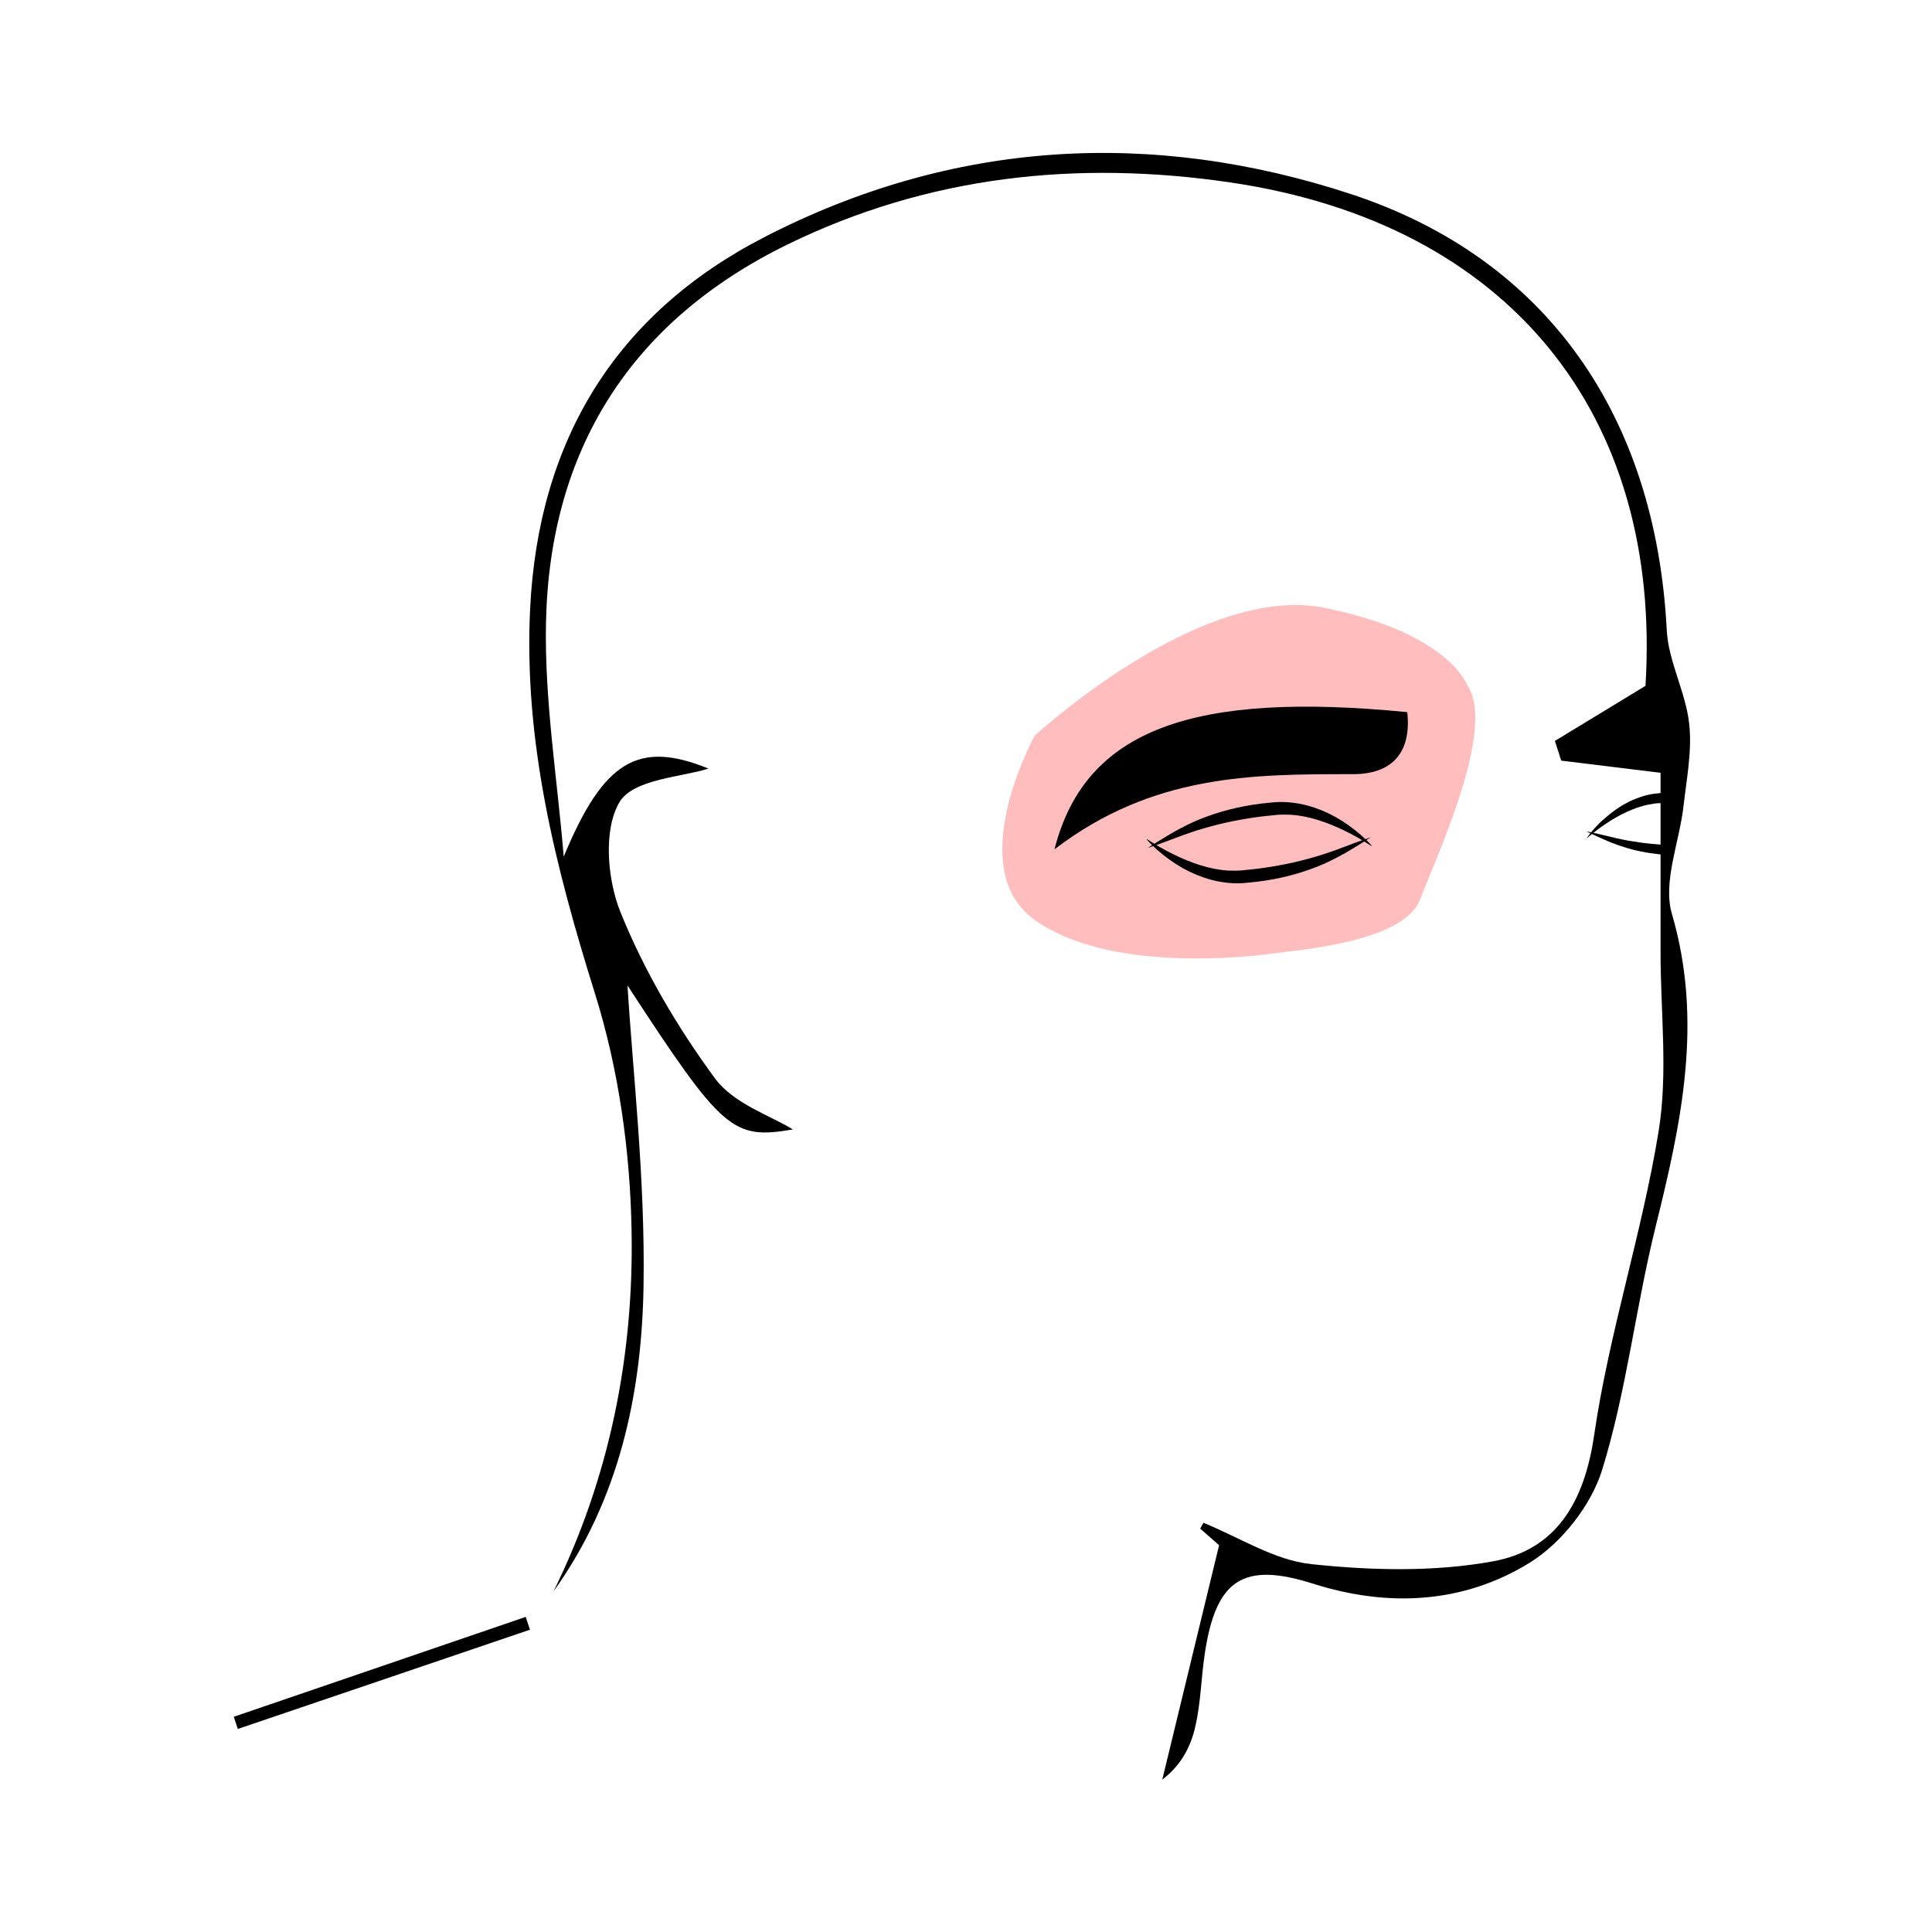 <svg xmlns="http://www.w3.org/2000/svg" viewBox="0 0 1000 1000"><defs><style>      .cls-1 {        fill: #ffbdbd;      }    </style></defs><g><g id="Layer_1"><g><path class="cls-1" d="M535.5,380.9s-37.6,68.3,0,95.2c37.6,26.9,107.2,19.6,122.7,17.5s68.5-6.2,76.8-28c8.3-21.8,39.7-88.6,24.5-110.8,0,0-9.3-27.2-74-40.2-64.7-13-150.3,66.7-150.1,66.3Z"></path><path d="M291.7,443.6c20.7-50.1,38.8-60.5,75-45.8-13.3,4.4-38.8,5.3-46,17.3-8.5,14.1-6.4,40,.4,56.9,12.3,30.5,29.5,59.7,49,86.2,9.7,13.2,29.1,19.4,40.3,26.4-31.3,5.3-36.4.9-85.6-74.5,2.6,43.6,9.2,99.5,8.3,155.4-.9,55.9-12.6,110.8-46.6,158.2,29.1-59,41.6-122.2,40.4-186.7-.7-41.2-6.7-83.7-19-122.9-20.4-65.3-36.9-130.2-33.5-199.2,4.3-87.1,44.4-152.6,121.3-192.2,97.5-50.2,200.5-56.2,304-22.1,101.3,33.5,157.3,115.1,163,225.4.8,16.3,9.8,32.1,11.6,48.5,1.6,13.9-1.3,28.4-2.9,42.6-2.1,18.8-10.9,39.4-6,56,16.3,55.8,4.8,108.4-8.5,162-10.3,41.6-15,84.8-27.6,125.6-5.7,18.5-21.1,38-37.6,48.2-34.2,21.1-73.1,23.2-112.1,10.8-35.9-11.4-50.1-2.3-55.9,35.5-2,12.8-2.1,25.9-5,38.4-2.3,10.3-7.3,20.1-17.1,27.5,9.3-38.3,18.6-76.7,29.4-121.3,1.4,1.2-4.2-3.7-9.8-8.6.6-1,1.1-2,1.7-3,18.6,7.5,36.7,19.4,55.9,21.4,31.1,3.3,63.7,4.1,94.2-1.5,32.4-6,47-30.4,52.1-65.1,7.7-53,24.8-104.6,33.4-157.5,4.9-30.1,1-61.6,1-92.4,0-30.3,0-60.6,0-93.1-14.8-1.8-33.1-4.1-51.4-6.3-1.1-3.4-2.2-6.8-3.3-10.2,14.9-9.1,29.8-18.1,46.9-28.5,8.7-140.6-70.9-239.2-214.4-260.5-79.7-11.8-157-3.5-229.8,32.1-80.9,39.6-123.1,106.2-124.9,195.8-.8,40.4,5.9,80.9,9.2,121.3Z"></path><path d="M545.8,439.6c15.9-62.6,72.5-81.8,182.6-71,2.3,21.2-8.1,32.2-28.3,32.1-51.9,0-103.4,0-154.3,38.9Z"></path><path d="M274.4,843.5c-50.4,17.1-100.8,34.3-151.3,51.4-.7-2.1-1.4-4.2-2.1-6.3,50.4-17.2,100.8-34.5,151.1-51.7.7,2.2,1.5,4.4,2.2,6.6Z"></path><path d="M593.8,434.4c4.4,2.9,8.8,5.5,13.4,7.7,4.6,2.3,9.3,4.2,14,5.7,4.8,1.5,9.6,2.5,14.5,2.8,2.4.1,4.8.1,7.2-.1,2.5-.3,5.1-.5,7.6-.8,10.1-1.3,20-3.2,29.8-6.1l3.7-1.1,3.6-1.2c2.4-.8,4.8-1.7,7.2-2.6,4.8-1.8,9.7-3.7,14.7-5.3-4.4,2.9-8.8,5.5-13.3,8.2-4.6,2.5-9.3,5-14.2,6.9-9.8,3.9-20.2,6.5-30.7,7.8-2.6.3-5.2.6-7.9.8-2.8.2-5.5.1-8.3-.2-2.7-.3-5.4-.8-8.1-1.5-2.6-.7-5.2-1.6-7.7-2.6-5-2.1-9.6-4.7-13.9-7.8-4.3-3.1-8.3-6.5-11.8-10.4Z"></path><path d="M709.8,437.9c-4.4-2.9-8.8-5.5-13.4-7.7-4.6-2.3-9.3-4.2-14-5.7-4.8-1.5-9.6-2.5-14.5-2.8-2.4-.1-4.8-.1-7.2.1-2.5.3-5.1.5-7.6.8-10.1,1.3-20,3.2-29.8,6.1l-3.7,1.1-3.6,1.2c-2.4.8-4.8,1.7-7.2,2.6-4.8,1.8-9.7,3.7-14.7,5.3,4.4-2.9,8.8-5.5,13.3-8.2,4.6-2.5,9.3-5,14.2-6.9,9.8-3.9,20.2-6.5,30.7-7.8,2.6-.3,5.2-.6,7.9-.8,2.8-.2,5.5-.1,8.3.2,2.7.3,5.4.8,8.1,1.5,2.6.7,5.2,1.6,7.7,2.6,5,2.1,9.6,4.7,13.9,7.8,4.3,3.1,8.3,6.5,11.8,10.4Z"></path><path d="M833.5,433.1c2,.5,4.1,1,6.1,1.4l3.1.6,3.1.5c6,1,12,1.5,18,1.8v5.2c-6.4-.4-12.7-1.3-18.9-2.9-4.2-1.1-8.3-2.5-12.2-4.1-3.9-1.7-7.8-3.4-11.7-5.3,4.2.8,8.3,1.8,12.5,2.8Z"></path><path d="M829.8,424.3c3.2-2.9,6.7-5.6,10.5-7.8,1.9-1.1,3.9-2.1,5.9-2.9,2.1-.8,4.2-1.6,6.4-2.1,2.2-.5,4.4-.8,6.7-1,2,0,3.9-.2,5.9-.2l-.2,5.3c-1.8,0-3.7,0-5.5.1-2,0-3.9.3-5.9.7-3.9.7-7.8,2.1-11.5,3.8-3.7,1.7-7.3,3.7-10.8,6.1-3.5,2.3-6.8,4.9-10.1,7.7,2.4-3.6,5.3-6.7,8.5-9.7Z"></path></g></g></g></svg>